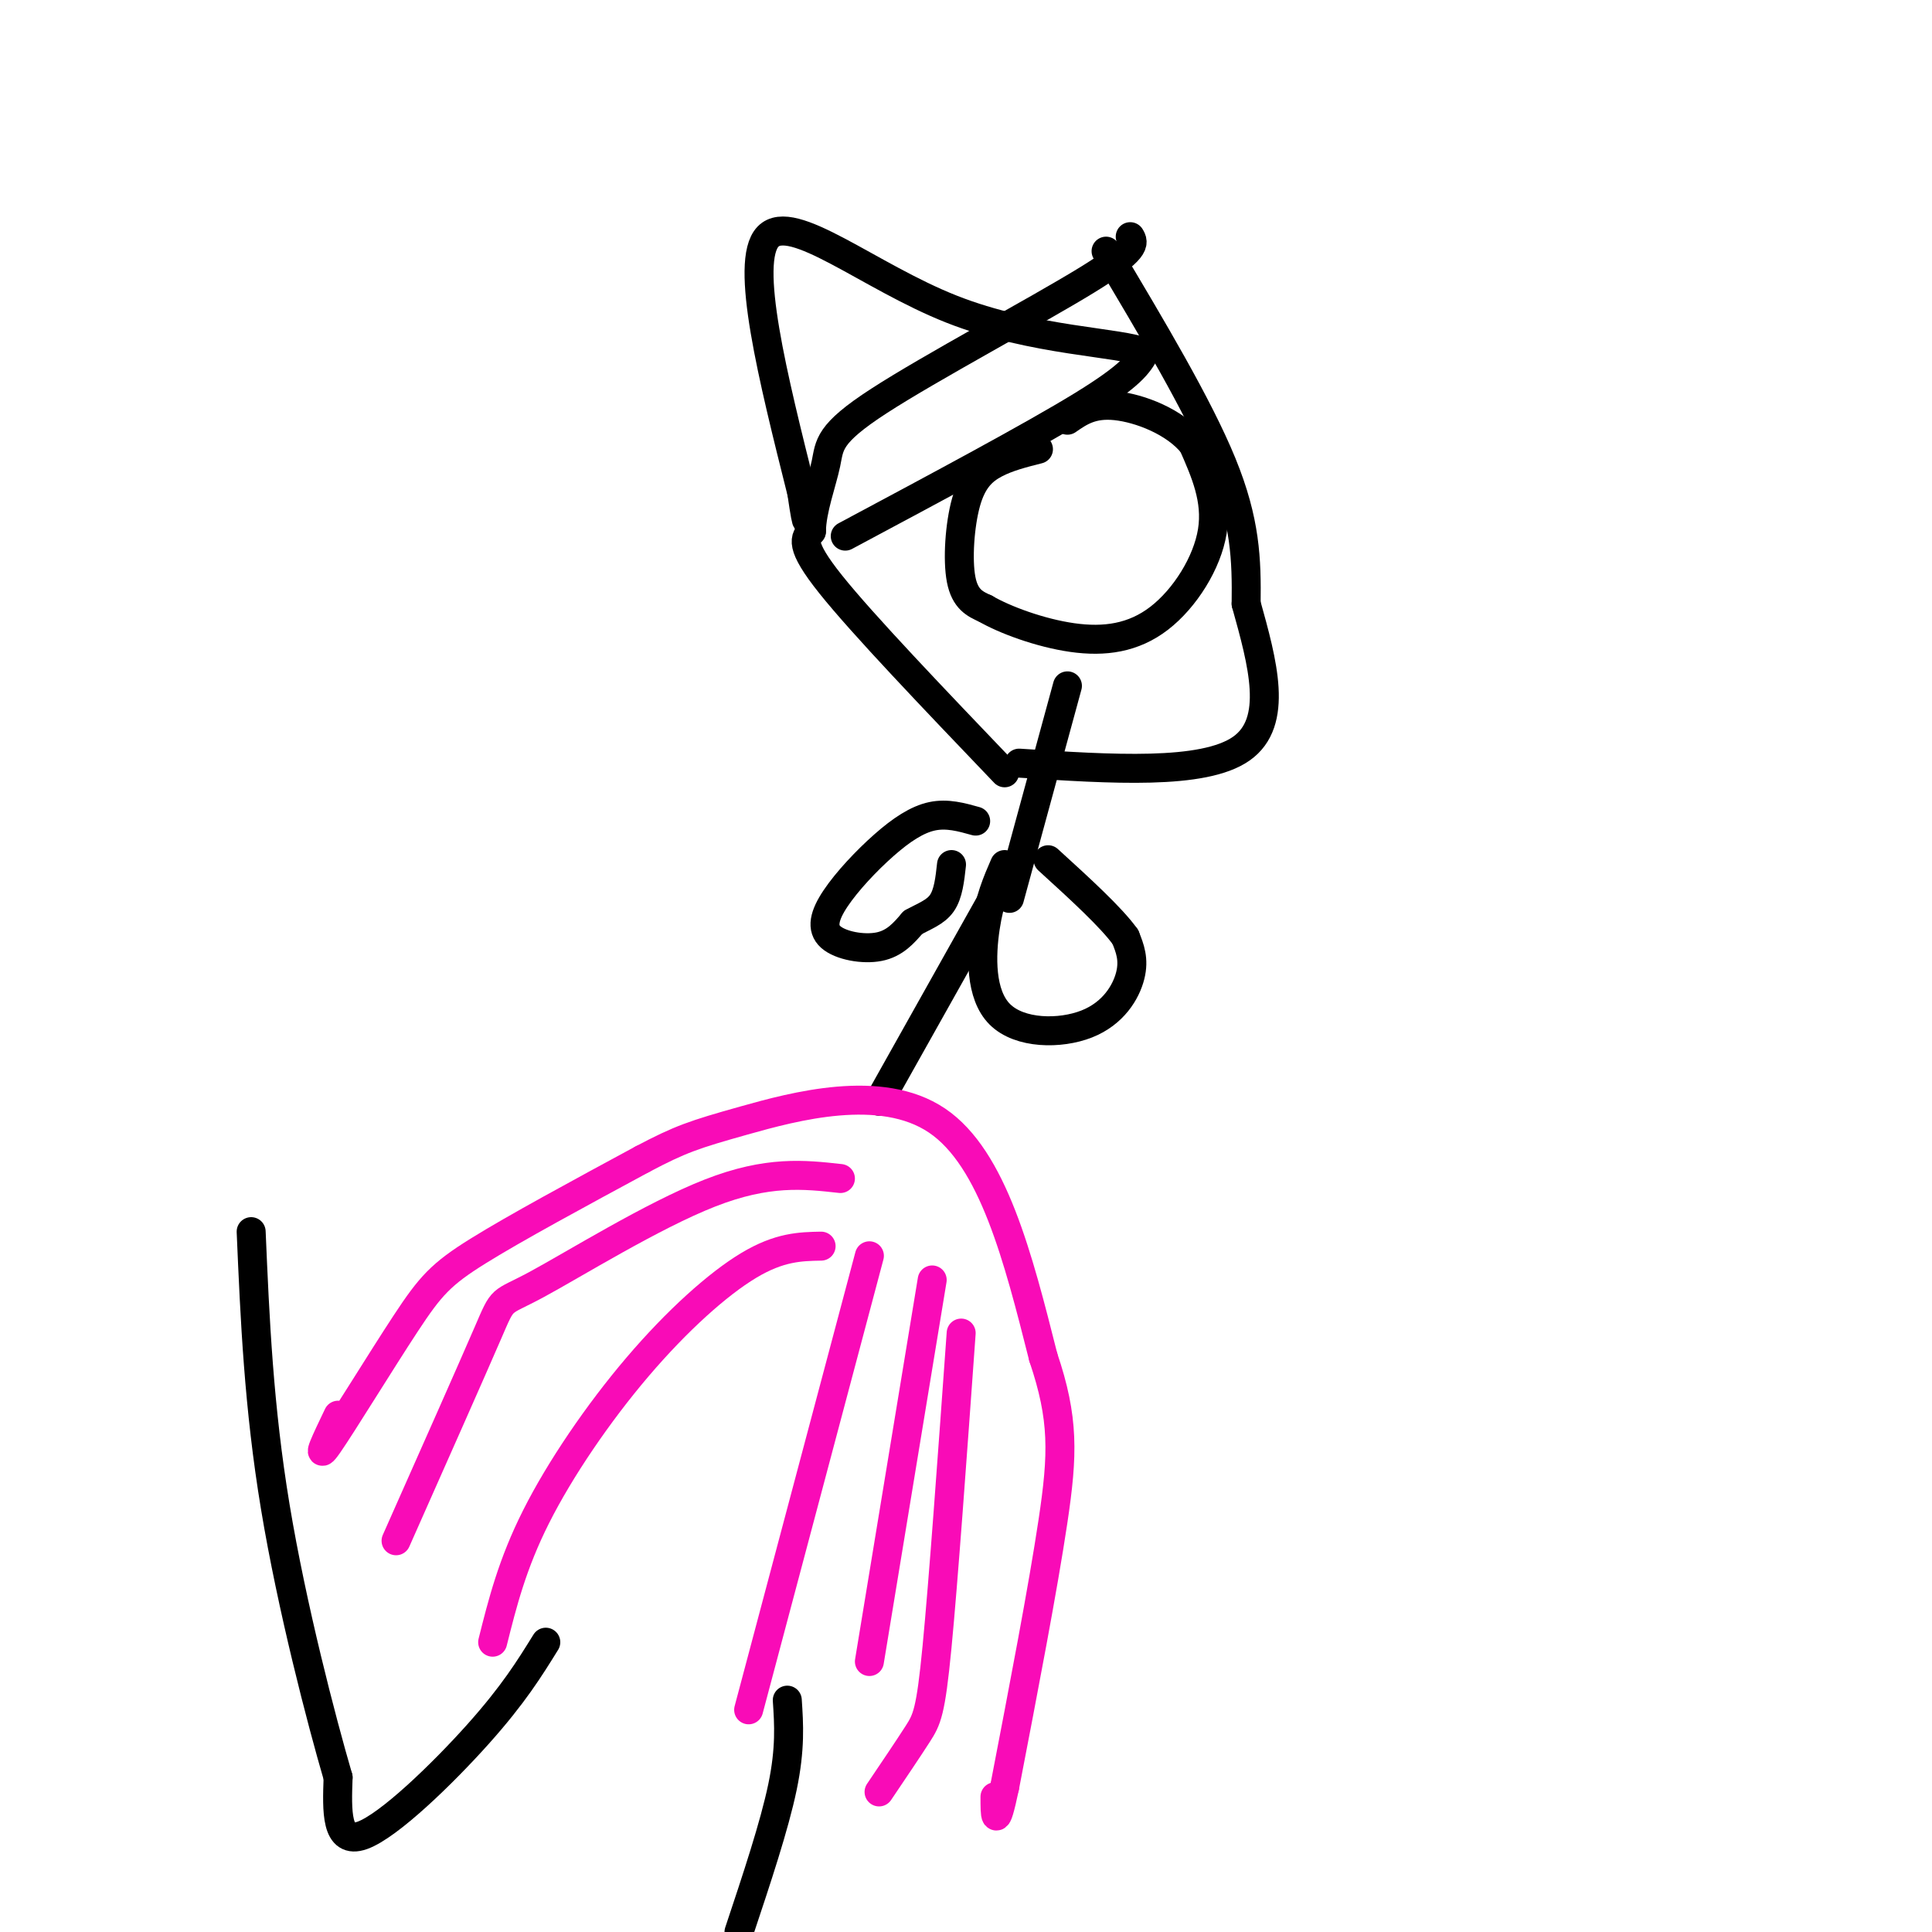 <svg viewBox='0 0 400 400' version='1.1' xmlns='http://www.w3.org/2000/svg' xmlns:xlink='http://www.w3.org/1999/xlink'><g fill='none' stroke='rgb(0,0,0)' stroke-width='6' stroke-linecap='round' stroke-linejoin='round'><path d='M215,93c-3.185,0.804 -6.369,1.607 -9,3c-2.631,1.393 -4.708,3.375 -6,8c-1.292,4.625 -1.798,11.893 -1,16c0.798,4.107 2.899,5.054 5,6'/><path d='M204,126c3.947,2.300 11.316,5.049 18,6c6.684,0.951 12.684,0.102 18,-4c5.316,-4.102 9.947,-11.458 11,-18c1.053,-6.542 -1.474,-12.271 -4,-18'/><path d='M247,92c-3.733,-4.711 -11.067,-7.489 -16,-8c-4.933,-0.511 -7.467,1.244 -10,3'/><path d='M221,142c0.000,0.000 -12.000,44.000 -12,44'/><path d='M208,160c-14.667,-15.333 -29.333,-30.667 -36,-39c-6.667,-8.333 -5.333,-9.667 -4,-11'/><path d='M168,110c0.051,-4.455 2.179,-10.091 3,-14c0.821,-3.909 0.337,-6.091 11,-13c10.663,-6.909 32.475,-18.545 43,-25c10.525,-6.455 9.762,-7.727 9,-9'/><path d='M211,158c19.083,1.250 38.167,2.500 46,-3c7.833,-5.500 4.417,-17.750 1,-30'/><path d='M258,125c0.111,-9.156 -0.111,-17.044 -5,-29c-4.889,-11.956 -14.444,-27.978 -24,-44'/><path d='M205,187c0.000,0.000 -23.000,41.000 -23,41'/></g>
<g fill='none' stroke='rgb(249,11,183)' stroke-width='6' stroke-linecap='round' stroke-linejoin='round'><path d='M70,293c-2.411,5.030 -4.821,10.060 -2,6c2.821,-4.060 10.875,-17.208 16,-25c5.125,-7.792 7.321,-10.226 15,-15c7.679,-4.774 20.839,-11.887 34,-19'/><path d='M133,240c7.893,-4.167 10.625,-5.083 21,-8c10.375,-2.917 28.393,-7.833 40,0c11.607,7.833 16.804,28.417 22,49'/><path d='M216,281c4.311,12.733 4.089,20.067 2,34c-2.089,13.933 -6.044,34.467 -10,55'/><path d='M208,370c-2.000,9.500 -2.000,5.750 -2,2'/><path d='M174,244c-7.524,-0.839 -15.048,-1.679 -27,3c-11.952,4.679 -28.333,14.875 -36,19c-7.667,4.125 -6.619,2.179 -10,10c-3.381,7.821 -11.190,25.411 -19,43'/><path d='M170,258c-4.310,0.083 -8.619,0.167 -15,4c-6.381,3.833 -14.833,11.417 -23,21c-8.167,9.583 -16.048,21.167 -21,31c-4.952,9.833 -6.976,17.917 -9,26'/><path d='M180,260c0.000,0.000 -25.000,94.000 -25,94'/><path d='M199,276c-1.844,25.711 -3.689,51.422 -5,65c-1.311,13.578 -2.089,15.022 -4,18c-1.911,2.978 -4.956,7.489 -8,12'/><path d='M193,265c0.000,0.000 -13.000,79.000 -13,79'/></g>
<g fill='none' stroke='rgb(0,0,0)' stroke-width='6' stroke-linecap='round' stroke-linejoin='round'><path d='M113,340c-3.356,5.422 -6.711,10.844 -14,19c-7.289,8.156 -18.511,19.044 -24,21c-5.489,1.956 -5.244,-5.022 -5,-12'/><path d='M70,368c-3.444,-11.778 -9.556,-35.222 -13,-56c-3.444,-20.778 -4.222,-38.889 -5,-57'/><path d='M163,352c0.333,5.000 0.667,10.000 -1,18c-1.667,8.000 -5.333,19.000 -9,30'/><path d='M202,170c-2.948,-0.827 -5.897,-1.654 -9,-1c-3.103,0.654 -6.362,2.788 -10,6c-3.638,3.212 -7.656,7.500 -10,11c-2.344,3.500 -3.016,6.212 -1,8c2.016,1.788 6.719,2.654 10,2c3.281,-0.654 5.141,-2.827 7,-5'/><path d='M189,191c2.333,-1.311 4.667,-2.089 6,-4c1.333,-1.911 1.667,-4.956 2,-8'/><path d='M208,179c-1.558,3.584 -3.116,7.167 -4,13c-0.884,5.833 -1.093,13.914 3,18c4.093,4.086 12.486,4.177 18,2c5.514,-2.177 8.147,-6.622 9,-10c0.853,-3.378 -0.073,-5.689 -1,-8'/><path d='M233,194c-2.833,-4.000 -9.417,-10.000 -16,-16'/><path d='M175,111c19.333,-10.333 38.667,-20.667 49,-27c10.333,-6.333 11.667,-8.667 13,-11'/><path d='M237,73c-4.690,-2.214 -22.917,-2.250 -40,-9c-17.083,-6.750 -33.024,-20.214 -38,-15c-4.976,5.214 1.012,29.107 7,53'/><path d='M166,102c1.333,9.167 1.167,5.583 1,2'/></g>
</svg>
